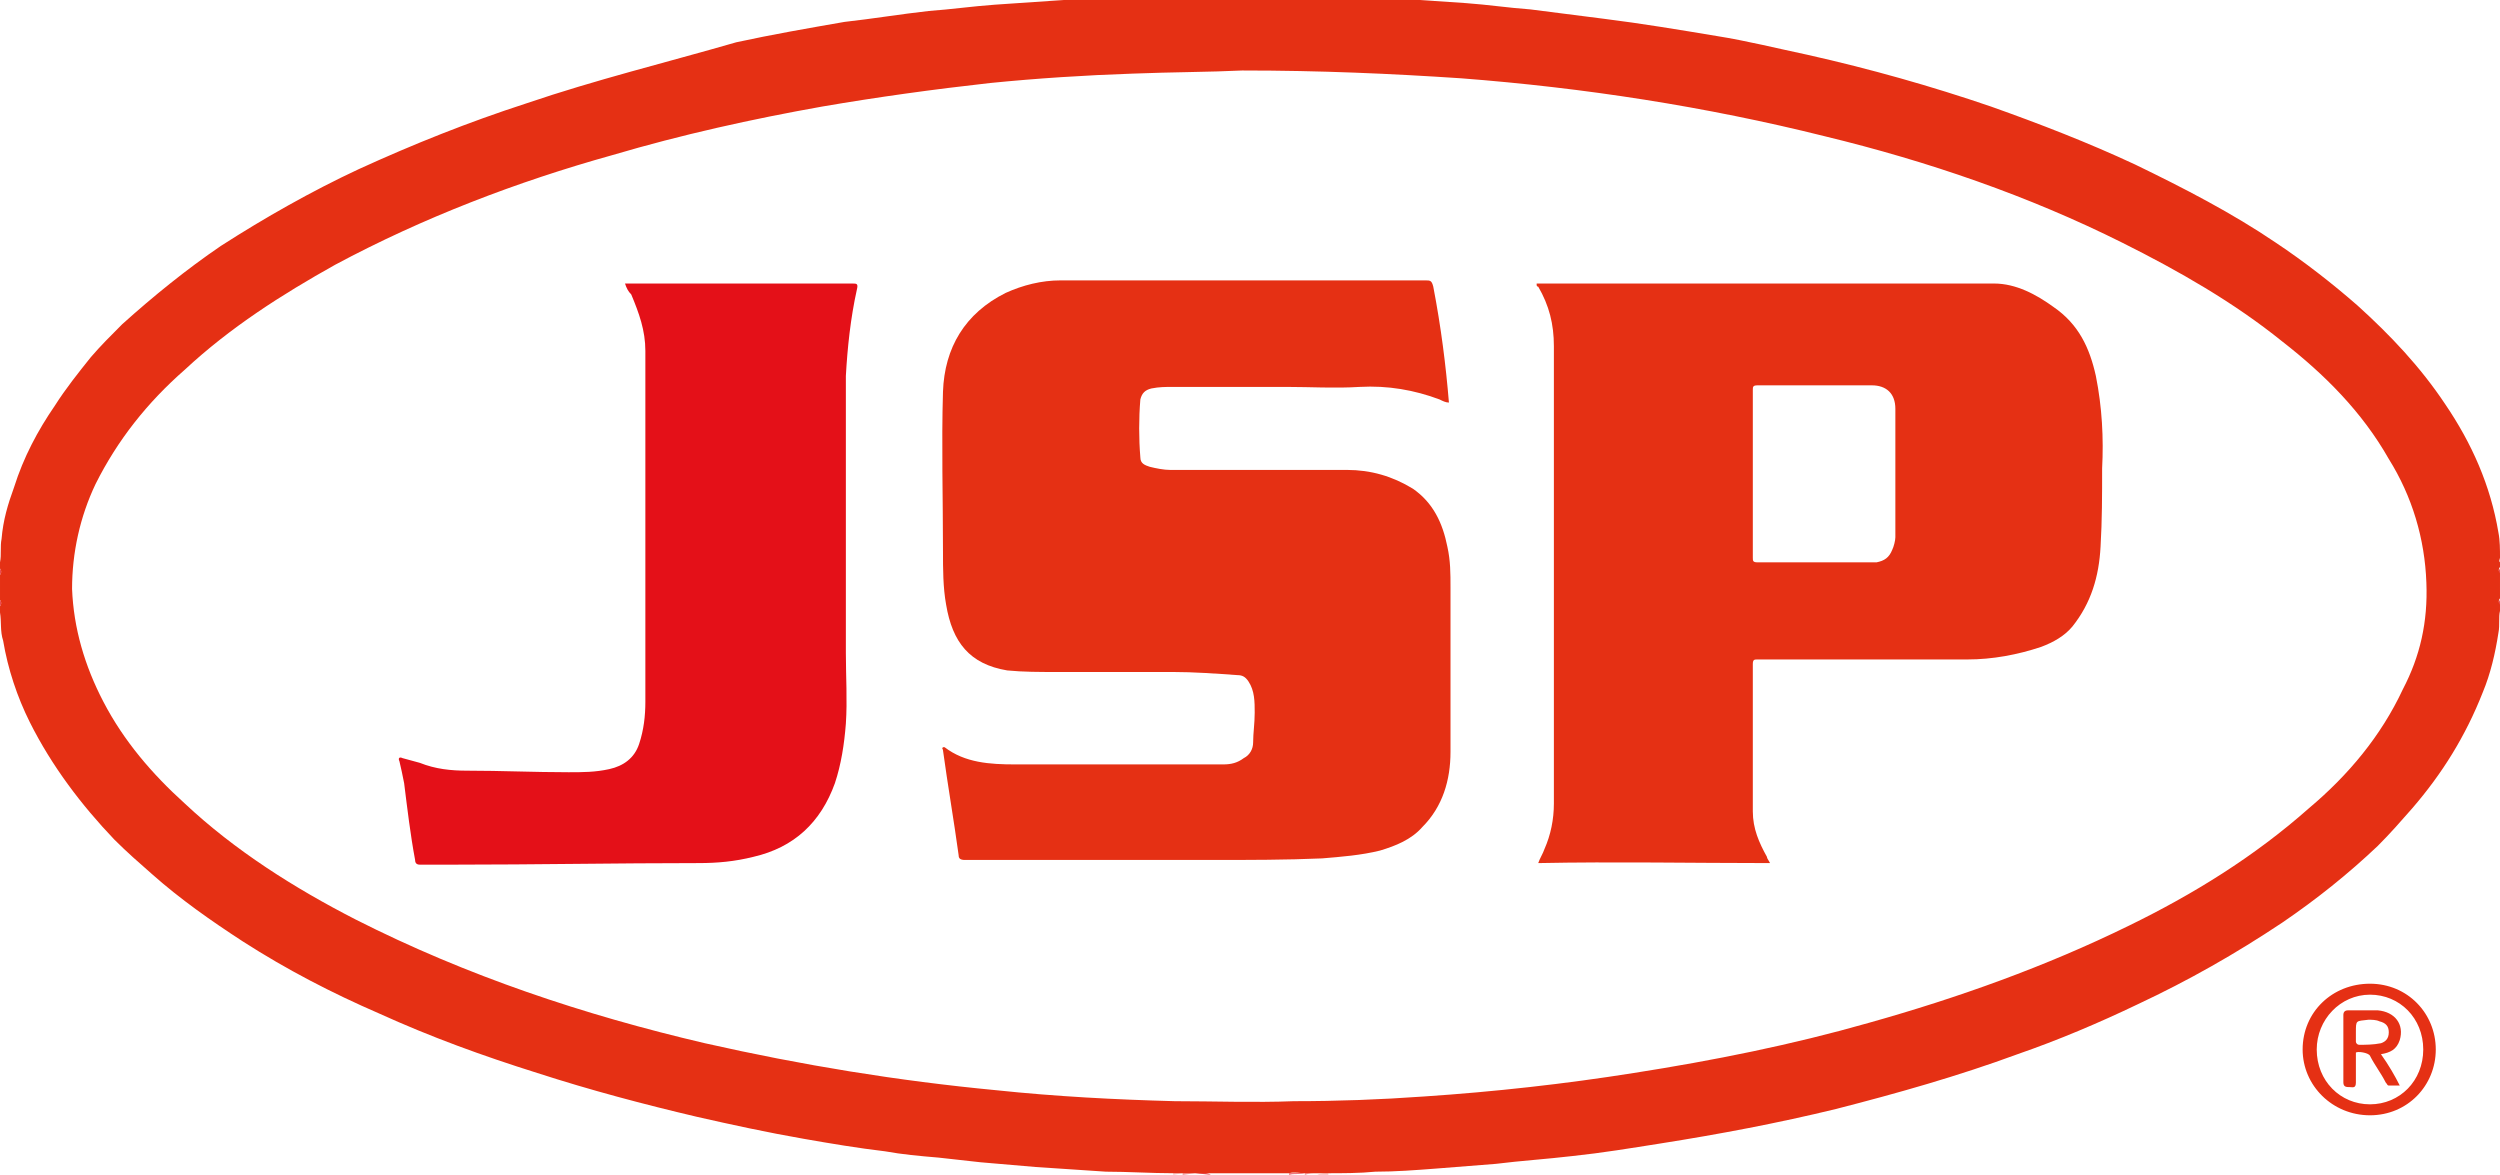 <?xml version="1.0" encoding="UTF-8"?>
<svg xmlns="http://www.w3.org/2000/svg" xmlns:xlink="http://www.w3.org/1999/xlink" version="1.1" id="Ebene_1" x="0px" y="0px" viewBox="0 0 159.6 75" style="enable-background:new 0 0 159.6 75;" xml:space="preserve">
<style type="text/css">
	.st0{fill:#E84750;}
	.st1{fill:#F0858A;}
	.st2{fill:#F08389;}
	.st3{fill:#F7BEC0;}
	.st4{fill:#F8C1C3;}
	.st5{fill:#F8C1C4;}
	.st6{fill:#E94A52;}
	.st7{fill:#E94A51;}
	.st8{fill:#E53014;}
	.st9{fill:#E41018;}
</style>
<g>
	<path class="st0" d="M77.3,0c-0.3,0.1-0.7,0-1,0.1c0,0,0,0,0,0c0,0,0,0,0,0H77.3z"></path>
	<path class="st0" d="M83.3,0.1c-0.3,0-0.7,0.1-1-0.1L83.3,0.1C83.3,0,83.3,0,83.3,0.1C83.3,0.1,83.3,0.1,83.3,0.1"></path>
	<path class="st0" d="M82.3,75c0.3-0.1,0.7,0,1-0.1c0,0,0,0,0,0c0,0,0,0,0,0H82.3z"></path>
	<path class="st0" d="M76.3,74.9c0.3,0,0.7-0.1,1,0.1L76.3,74.9C76.3,75,76.3,75,76.3,74.9C76.3,74.9,76.3,74.9,76.3,74.9"></path>
	<path class="st1" d="M76.3,0C76.3,0,76.3,0,76.3,0c-0.3,0.1-0.5,0.1-0.8,0.1c0,0,0,0,0-0.1H76.3z"></path>
	<path class="st1" d="M83.3,0.1C83.3,0,83.3,0,83.3,0.1L84.1,0c0,0,0,0,0,0.1C83.9,0.1,83.6,0.1,83.3,0.1"></path>
	<path class="st1" d="M76.3,74.9C76.3,75,76.3,75,76.3,74.9L75.5,75c0,0,0,0,0-0.1H76.3z"></path>
	<path class="st2" d="M83.3,75C83.3,75,83.3,75,83.3,75c0.3-0.1,0.5-0.1,0.7-0.1c0,0,0,0,0,0c0,0,0,0,0,0H83.3z"></path>
	<path class="st3" d="M84.1,75C84.1,75,84.1,75,84.1,75c0.2-0.1,0.5-0.1,0.7-0.1c0,0,0,0,0,0.1H84.1z"></path>
	<path class="st4" d="M75.5,74.9C75.5,75,75.5,75,75.5,74.9L74.9,75c0,0,0,0,0-0.1C75.1,74.9,75.3,74.9,75.5,74.9"></path>
	<path class="st4" d="M84.1,0.1C84.1,0,84.1,0,84.1,0.1L84.7,0c0,0,0,0,0,0.1C84.5,0.1,84.3,0.1,84.1,0.1"></path>
	<path class="st5" d="M75.5,0C75.5,0,75.5,0,75.5,0c-0.2,0.1-0.4,0.1-0.6,0.1c0,0,0,0,0-0.1H75.5z"></path>
	<path class="st6" d="M159.6,38.7c-0.1-0.1-0.1-0.3,0-0.4V38.7z"></path>
</g>
<g>
	<path class="st6" d="M159.6,36.7c-0.1-0.1-0.1-0.3,0-0.4V36.7z"></path>
	<path class="st7" d="M0,36.3c0.1,0.1,0.1,0.3,0,0.4V36.3z"></path>
	<path class="st7" d="M0,38.3c0.1,0.1,0.1,0.3,0,0.4V38.3z"></path>
	<path class="st8" d="M159.6,35.9c-0.1-0.1,0-0.2,0-0.3c0-0.5,0-1.1-0.1-1.6c-0.5-3-1.7-5.7-3.4-8.2c-1.6-2.4-3.5-4.4-5.6-6.3   c-1.6-1.4-3.4-2.8-5.2-4c-2.8-1.9-5.9-3.5-9-5c-3-1.4-6.1-2.6-9.2-3.7c-3.8-1.3-7.7-2.4-11.7-3.3c-1.9-0.4-3.9-0.9-5.8-1.2   c-2.4-0.4-4.8-0.8-7.2-1.1c-1.6-0.2-3.1-0.4-4.7-0.6c-1.4-0.1-2.7-0.3-4.1-0.4c-1.5-0.1-3-0.2-4.5-0.3c-1.5,0-2.9-0.1-4.4-0.1h-0.6   h-0.8c-0.3,0-0.7,0-1,0h-5c-0.3,0.1-0.7,0-1,0h-0.8h-0.6c-0.6,0-1.2,0-1.8,0c-1.7,0-3.5,0.1-5.2,0.2c-1.5,0.1-2.9,0.2-4.4,0.3   c-1.4,0.1-2.8,0.3-4.2,0.4c-1.8,0.2-3.6,0.5-5.4,0.7c-2.3,0.4-4.6,0.8-6.9,1.3C42.5,4,38,5.1,33.6,6.6c-3.7,1.2-7.2,2.6-10.7,4.2   c-3,1.4-6,3.1-8.8,4.9c-2.2,1.5-4.3,3.2-6.3,5c-0.7,0.7-1.4,1.4-2,2.1c-0.8,1-1.6,2-2.3,3.1c-1.1,1.6-2,3.3-2.6,5.2   c-0.4,1.1-0.7,2.1-0.8,3.3c-0.1,0.5,0,1-0.1,1.5v0.4c0.1,0.1,0.1,0.3,0,0.4v1.6c0.1,0.1,0.1,0.3,0,0.4v0.4c0.1,0.6,0,1.2,0.2,1.8   c0.3,1.8,0.9,3.6,1.7,5.2c1.4,2.8,3.3,5.3,5.4,7.5c0.8,0.8,1.6,1.5,2.4,2.2c1.8,1.6,3.8,3,5.8,4.3c2.8,1.8,5.7,3.3,8.7,4.6   c3.3,1.5,6.6,2.7,10.1,3.8c3.4,1.1,6.8,2,10.2,2.8c2.2,0.5,4.5,1,6.8,1.4c1.7,0.3,3.5,0.6,5.2,0.8c1.1,0.2,2.2,0.3,3.4,0.4   c0.9,0.1,1.8,0.2,2.7,0.3c1.2,0.1,2.3,0.2,3.5,0.3c1.5,0.1,3,0.2,4.5,0.3c1.4,0,2.9,0.1,4.3,0.1h0.6h0.8c0.3,0,0.7,0,1,0h5   c0.3-0.1,0.7,0,1,0H84h0.6c1.1,0,2.2,0,3.2-0.1c1.3,0,2.6-0.1,3.9-0.2c1.3-0.1,2.5-0.2,3.8-0.3c1.6-0.2,3.2-0.3,4.9-0.5   c1.9-0.2,3.7-0.5,5.6-0.8c3.8-0.6,7.5-1.3,11.2-2.2c3.9-1,7.8-2.1,11.6-3.5c2.6-0.9,5.2-2,7.7-3.2c3.2-1.5,6.2-3.2,9.2-5.2   c2.2-1.5,4.2-3.1,6.1-4.9c0.8-0.8,1.5-1.6,2.2-2.4c1.9-2.2,3.4-4.6,4.5-7.4c0.5-1.2,0.8-2.5,1-3.8c0.1-0.5,0-1,0.1-1.4v-0.4   c-0.1-0.1-0.1-0.3,0-0.4v-1.6c-0.1-0.1-0.1-0.3,0-0.4V35.9z M153.4,44c-1.4,3-3.5,5.5-6,7.6c-3.5,3.1-7.4,5.5-11.5,7.5   c-5.3,2.6-10.9,4.6-16.6,6.2c-4.9,1.4-9.9,2.4-15,3.2c-4.4,0.7-8.9,1.2-13.4,1.5c-2.8,0.2-5.5,0.3-8.3,0.3c-2.5,0.1-5.1,0-7.6,0   c-3.8-0.1-7.6-0.3-11.4-0.7c-6.3-0.6-12.4-1.6-18.6-3c-7.7-1.8-15.2-4.3-22.3-7.9c-3.9-2-7.7-4.4-10.9-7.4c-2.1-1.9-3.9-4-5.2-6.5   c-1.2-2.3-1.9-4.7-2-7.2c0-2.3,0.5-4.6,1.5-6.7c1.4-2.8,3.3-5.2,5.7-7.3c2.9-2.7,6.2-4.8,9.6-6.7c5.6-3,11.6-5.3,17.7-7   c4.4-1.3,8.9-2.3,13.4-3.1c3.5-0.6,7.1-1.1,10.7-1.5c3-0.3,6.1-0.5,9.1-0.6c2.5-0.1,5-0.1,7-0.2c5,0,9.5,0.2,14,0.5   c7.8,0.6,15.6,1.8,23.2,3.7c6.6,1.6,13,3.8,19,6.8c3.6,1.8,7.1,3.8,10.2,6.3c2.7,2.1,5.1,4.5,6.8,7.5c1.5,2.4,2.3,5.1,2.4,7.9   C155,39.7,154.5,41.9,153.4,44"></path>
</g>
<g>
	<path class="st8" d="M92.5,25.7c-0.2,0-0.4-0.1-0.6-0.2c-1.6-0.6-3.3-0.9-5.1-0.8c-1.6,0.1-3.1,0-4.7,0c-2.4,0-4.8,0-7.2,0   c-0.5,0-0.9,0-1.4,0.1c-0.4,0.1-0.6,0.3-0.7,0.7c-0.1,1.2-0.1,2.5,0,3.7c0,0.4,0.3,0.5,0.6,0.6c0.4,0.1,0.9,0.2,1.3,0.2   c3.8,0,7.5,0,11.3,0c1.5,0,2.9,0.4,4.2,1.2c1.3,0.9,1.9,2.2,2.2,3.7c0.2,0.9,0.2,1.7,0.2,2.6c0,3.5,0,7,0,10.5   c0,1.8-0.5,3.5-1.8,4.8c-0.7,0.8-1.7,1.2-2.7,1.5c-1.2,0.3-2.5,0.4-3.7,0.5c-2.3,0.1-4.6,0.1-7,0.1c-2.6,0-5.2,0-7.9,0   c-2.6,0-5.3,0-7.9,0c-0.3,0-0.4-0.1-0.4-0.3c-0.3-2.2-0.7-4.5-1-6.7c0-0.1-0.1-0.1,0-0.2c0.1,0,0.1,0,0.1,0c1.3,1,2.9,1.1,4.5,1.1   c1.5,0,2.9,0,4.4,0c3,0,5.9,0,8.9,0c0.5,0,0.9-0.1,1.3-0.4c0.4-0.2,0.6-0.6,0.6-1c0-0.6,0.1-1.2,0.1-1.9c0-0.7,0-1.4-0.4-2   c-0.2-0.3-0.4-0.4-0.7-0.4c-1.4-0.1-2.8-0.2-4.1-0.2c-2.5,0-5,0-7.5,0c-1,0-2.1,0-3.1-0.1c-2.4-0.4-3.5-1.8-3.9-4.2   c-0.2-1.1-0.2-2.3-0.2-3.4c0-3.4-0.1-6.8,0-10.2c0.1-2.8,1.4-5,4-6.3c1.1-0.5,2.3-0.8,3.5-0.8c7.8,0,15.5,0,23.3,0   c0.3,0,0.4,0,0.5,0.4C92,20.9,92.3,23.3,92.5,25.7C92.6,25.6,92.5,25.7,92.5,25.7"></path>
	<path class="st9" d="M39.9,18.1h0.3c4.7,0,9.4,0,14.2,0c0.3,0,0.4,0,0.3,0.4c-0.4,1.8-0.6,3.7-0.7,5.5c0,0.1,0,0.3,0,0.4   c0,5.8,0,11.5,0,17.3c0,1.5,0.1,3,0,4.5c-0.1,1.3-0.3,2.6-0.7,3.8c-0.9,2.5-2.6,4.1-5.2,4.7c-1.2,0.3-2.3,0.4-3.5,0.4   c-5.2,0-10.4,0.1-15.7,0.1c-0.7,0-1.4,0-2.1,0c-0.2,0-0.3-0.1-0.3-0.3c-0.3-1.6-0.5-3.3-0.7-4.9c-0.1-0.5-0.2-1-0.3-1.4   c-0.1-0.2,0-0.3,0.2-0.2c0.4,0.1,0.7,0.2,1.1,0.3c1,0.4,2,0.5,3,0.5c2.2,0,4.3,0.1,6.5,0.1c0.9,0,1.7,0,2.6-0.2   c0.9-0.2,1.6-0.7,1.9-1.6c0.3-0.9,0.4-1.8,0.4-2.7c0-0.7,0-1.5,0-2.2c0-6.7,0-13.5,0-20.2c0-1.3-0.4-2.4-0.9-3.6   C40.1,18.6,40,18.4,39.9,18.1"></path>
	<path class="st8" d="M151.3,62.8c-2.4,0-4.3,1.8-4.3,4.2c0,2.3,1.9,4.2,4.3,4.2c2.4,0,4.2-1.9,4.2-4.2   C155.5,64.7,153.7,62.8,151.3,62.8 M151.3,70.5c-1.9,0-3.4-1.5-3.4-3.5c0-1.9,1.5-3.5,3.4-3.5c1.9,0,3.4,1.5,3.4,3.5   C154.7,69,153.2,70.5,151.3,70.5"></path>
	<path class="st8" d="M133.8,24c-0.4-1.8-1.1-3.3-2.7-4.4c-1.1-0.8-2.4-1.5-3.8-1.5c-9.6,0-19.3,0-28.9,0h-0.3c0,0,0,0.1,0,0.1   c0,0,0,0.1,0.1,0.1c0.7,1.2,1,2.4,1,3.8c0,5,0,10,0,14.9c0,4.8,0,9.5,0,14.3c0,1-0.2,2-0.6,2.9c-0.1,0.3-0.3,0.6-0.4,0.9   c4.9-0.1,9.8,0,14.8,0c-0.1-0.2-0.2-0.3-0.2-0.4c-0.5-0.9-0.9-1.8-0.9-2.9c0-3.1,0-6.3,0-9.4c0-0.3,0.1-0.3,0.3-0.3   c0.9,0,1.8,0,2.8,0c3.5,0,7.1,0,10.6,0c1.6,0,3.2-0.3,4.7-0.8c0.8-0.3,1.5-0.7,2-1.3c1.2-1.5,1.7-3.2,1.8-5.1   c0.1-1.7,0.1-3.3,0.1-5C134.3,28,134.2,26,133.8,24 M120.8,35.1c-0.2,0.5-0.5,0.7-1,0.8c-0.1,0-0.3,0-0.4,0c-2.4,0-4.8,0-7.2,0   c-0.3,0-0.3-0.1-0.3-0.3c0-1.8,0-3.6,0-5.4c0-1.8,0-3.6,0-5.3c0-0.2,0-0.3,0.3-0.3c0.2,0,0.3,0,0.5,0c2.3,0,4.5,0,6.8,0   c0.9,0,1.5,0.5,1.5,1.5c0,2.7,0,5.4,0,8.2C121,34.5,120.9,34.9,120.8,35.1"></path>
	<path class="st8" d="M152,67.3c0.6-0.1,1-0.3,1.2-0.9c0.3-1-0.3-1.8-1.4-1.9c-0.6,0-1.3,0-1.9,0c-0.2,0-0.3,0.1-0.3,0.3   c0,1.4,0,2.9,0,4.3c0,0.3,0.2,0.3,0.4,0.3c0.2,0,0.4,0.1,0.4-0.3c0-0.5,0-1,0-1.6c0-0.1,0-0.2,0-0.3c0.1-0.1,0.8,0,0.9,0.2   c0.3,0.6,0.7,1.1,1,1.7c0.1,0.1,0.1,0.2,0.2,0.2c0.2,0,0.4,0,0.7,0C152.9,68.7,152.5,68,152,67.3 M150.6,66.7   c-0.1,0-0.2-0.1-0.2-0.2c0-0.2,0-0.4,0-0.6c0-0.8,0-0.7,0.8-0.8c0.2,0,0.5,0,0.7,0.1c0.4,0.1,0.6,0.3,0.6,0.7   c0,0.4-0.2,0.6-0.5,0.7C151.5,66.7,151,66.7,150.6,66.7"></path>
</g>
</svg>

